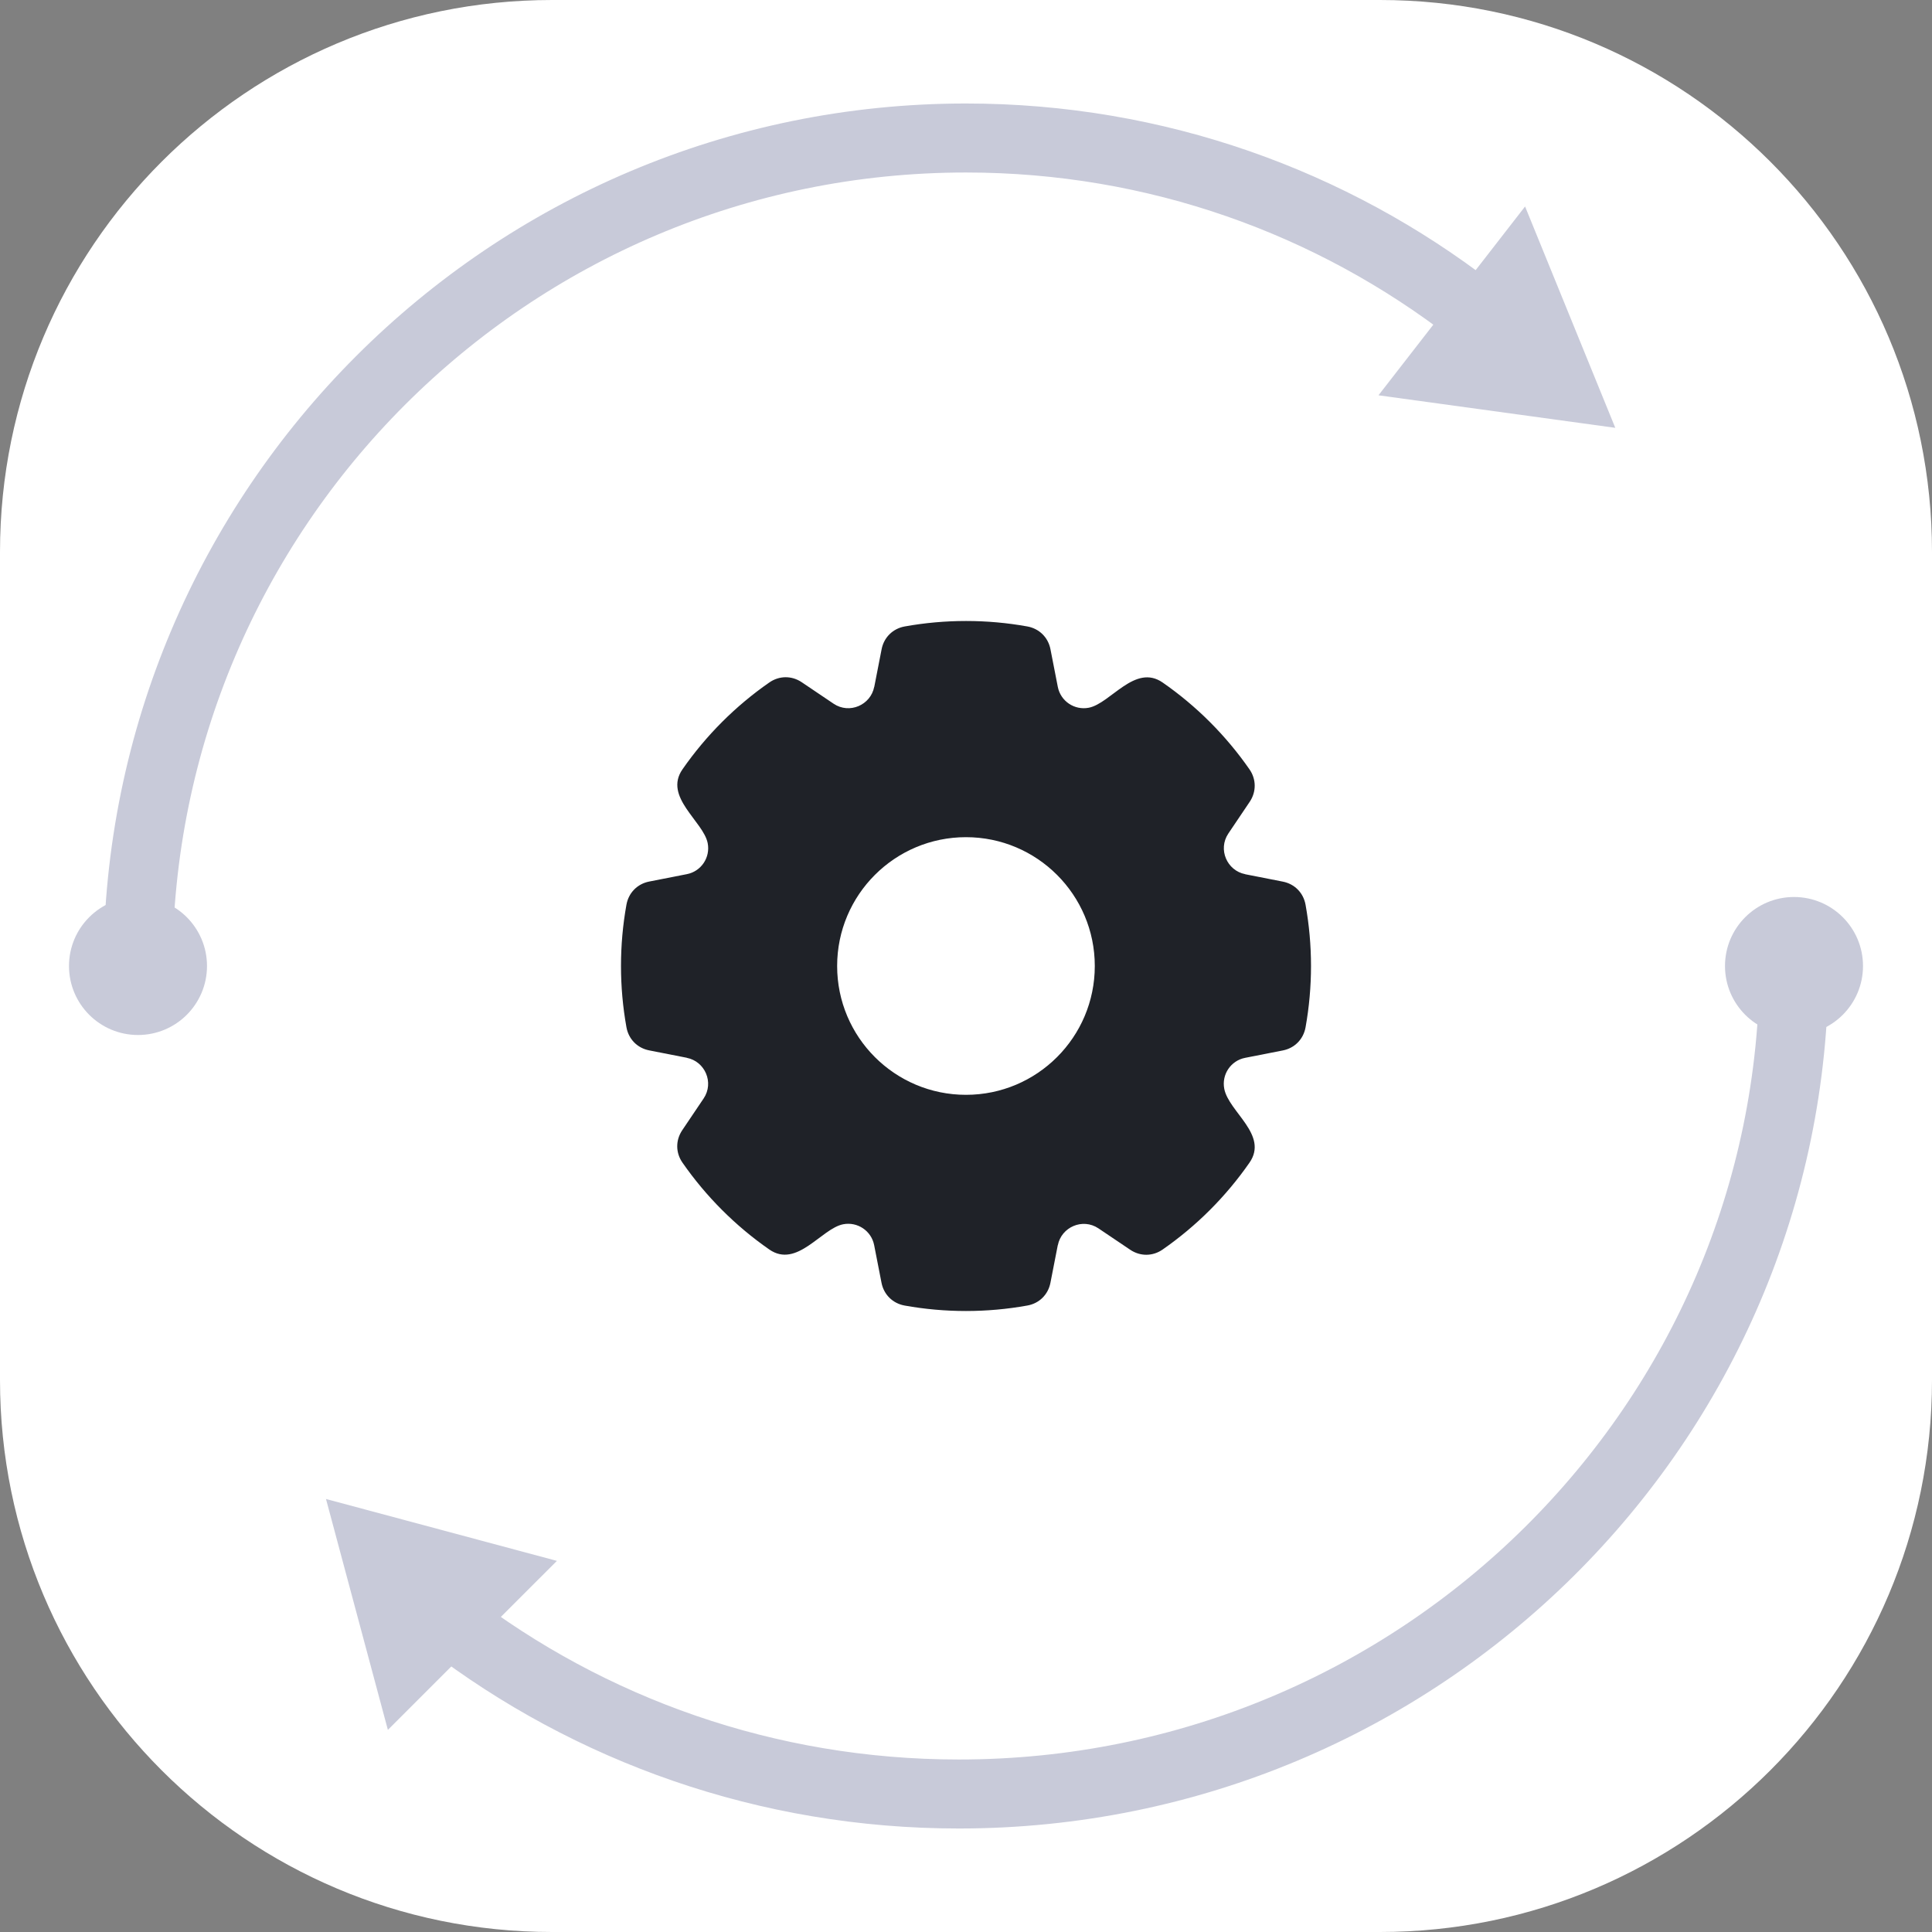 <svg width="56" height="56" viewBox="0 0 56 56" fill="none" xmlns="http://www.w3.org/2000/svg">
<rect x="0" y="0" width="56" height="56" fill="#808080" stroke="none"/>
<g clip-path="url(#clip0_917_46548)">
<g clip-path="url(#clip1_917_46548)">
<rect width="56" height="56" fill="white"/>
<path fill-rule="evenodd" clip-rule="evenodd" d="M30.447 37.184L30.66 36.093H30.662C30.765 35.567 31.379 35.297 31.838 35.604L32.76 36.225C33.051 36.421 33.413 36.418 33.7 36.218C34.681 35.536 35.534 34.683 36.216 33.702C36.778 32.895 35.616 32.23 35.486 31.56C35.405 31.145 35.676 30.742 36.091 30.662L37.182 30.448C37.526 30.381 37.78 30.122 37.842 29.778C38.053 28.605 38.053 27.396 37.842 26.224C37.78 25.878 37.525 25.621 37.182 25.554L36.092 25.34V25.338C35.566 25.236 35.296 24.621 35.603 24.162L36.224 23.24C36.419 22.949 36.416 22.587 36.217 22.3C35.535 21.319 34.682 20.465 33.701 19.784C32.897 19.225 32.191 20.391 31.559 20.514C31.144 20.594 30.742 20.324 30.661 19.909L30.448 18.818C30.381 18.474 30.122 18.22 29.778 18.158C28.605 17.947 27.397 17.947 26.224 18.158C25.879 18.22 25.621 18.475 25.554 18.818L25.341 19.91H25.339C25.236 20.436 24.622 20.706 24.163 20.398L23.239 19.775C22.948 19.579 22.586 19.582 22.299 19.782C21.318 20.463 20.465 21.317 19.783 22.298C19.224 23.102 20.39 23.808 20.513 24.44C20.594 24.855 20.323 25.258 19.908 25.338L18.818 25.552C18.474 25.619 18.22 25.878 18.158 26.222C17.947 27.395 17.947 28.603 18.158 29.776C18.22 30.122 18.475 30.379 18.818 30.446L19.908 30.66V30.662C20.434 30.764 20.704 31.379 20.396 31.838L19.775 32.76C19.579 33.051 19.582 33.413 19.782 33.7C20.464 34.681 21.317 35.535 22.298 36.217C23.102 36.775 23.808 35.609 24.44 35.486C24.855 35.406 25.257 35.676 25.338 36.092L25.551 37.182C25.618 37.526 25.877 37.78 26.221 37.842C27.393 38.053 28.603 38.053 29.775 37.842C30.121 37.782 30.379 37.528 30.447 37.184ZM27.999 24.266C30.061 24.266 31.733 25.938 31.733 28C31.733 30.062 30.061 31.734 27.999 31.734C25.937 31.734 24.265 30.062 24.265 28C24.265 25.938 25.937 24.266 27.999 24.266Z" fill="#1F2228"/>
<path d="M4 28C4 14.745 14.745 4 28 4C33.522 4 38.609 5.865 42.665 9" stroke="#C8CAD9" stroke-width="2"/>
<path d="M52 28C52 41.255 41.162 52 27.792 52C22.222 52 17.091 50.135 13 47" stroke="#C8CAD9" stroke-width="2"/>
<path d="M46.82 12.401L39.956 11.458L44.205 5.985L46.82 12.401Z" fill="#C8CAD9"/>
<path d="M9.449 43.449L16.142 45.243L11.243 50.142L9.449 43.449Z" fill="#C8CAD9"/>
<circle cx="52" cy="28" r="2" fill="#C8CAD9"/>
<circle cx="4" cy="28" r="2" fill="#C8CAD9"/>
</g>
</g>
<defs>
<clipPath id="clip0_917_46548">
<rect width="56" height="56" fill="white"/>
</clipPath>
<clipPath id="clip1_917_46548">
<path d="M0 16C0 7.163 7.163 0 16 0H40C48.837 0 56 7.163 56 16V40C56 48.837 48.837 56 40 56H16C7.163 56 0 48.837 0 40V16Z" fill="white"/>
</clipPath>
</defs>
</svg>
